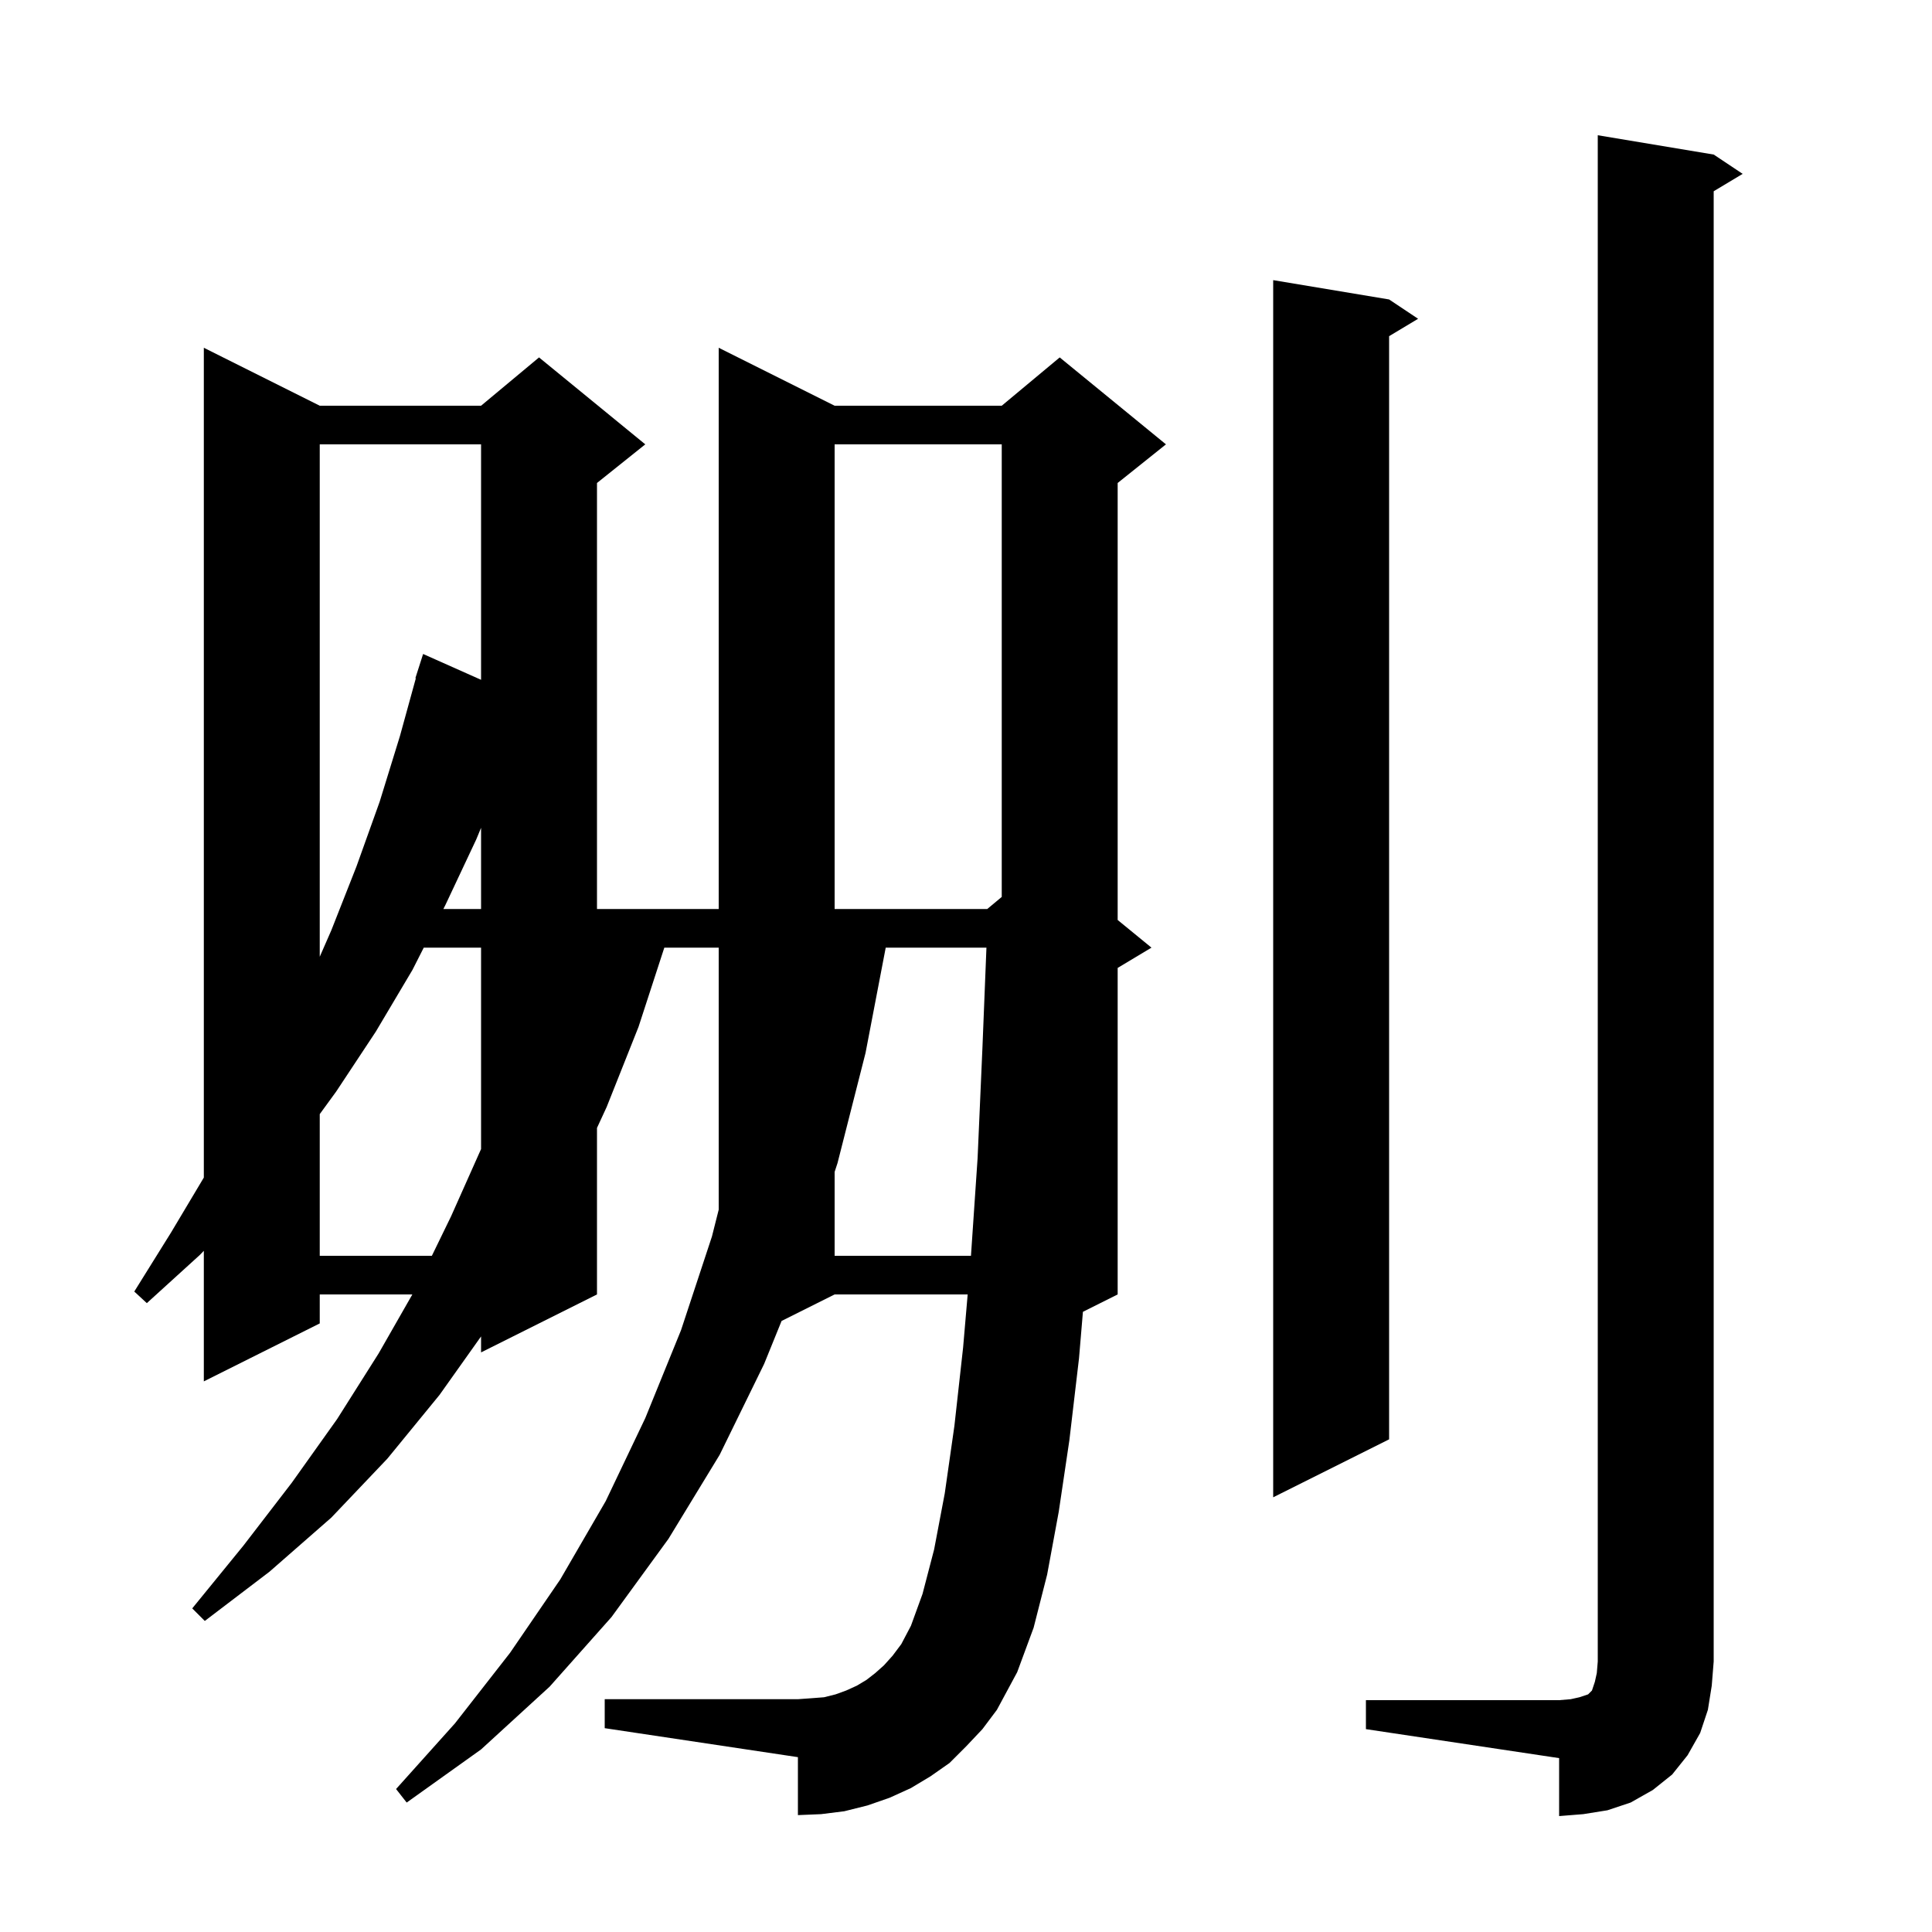 <svg xmlns="http://www.w3.org/2000/svg" xmlns:xlink="http://www.w3.org/1999/xlink" version="1.1" baseProfile="full" viewBox="0 0 200 200" width="200" height="200"><g fill="currentColor"><path d="M 141.4 176.0 L 161.4 176.0 L 162.6 175.9 L 163.5 175.7 L 164.4 175.4 L 164.8 175.0 L 165.1 174.1 L 165.3 173.2 L 165.4 172.0 L 165.4 14.0 L 177.4 16.0 L 180.4 18.0 L 177.4 19.8 L 177.4 172.0 L 177.2 174.5 L 176.8 177.0 L 176.0 179.4 L 174.7 181.7 L 173.1 183.7 L 171.1 185.3 L 168.8 186.6 L 166.4 187.4 L 163.9 187.8 L 161.4 188.0 L 161.4 182.0 L 141.4 179.0 Z M 100.0 180.8 L 98.3 182.5 L 96.3 183.9 L 94.3 185.1 L 92.1 186.1 L 89.8 186.9 L 87.4 187.5 L 85.0 187.8 L 82.6 187.9 L 82.6 181.9 L 62.6 178.9 L 62.6 175.9 L 82.6 175.9 L 84.0 175.8 L 85.3 175.7 L 86.5 175.4 L 87.6 175.0 L 88.7 174.5 L 89.7 173.9 L 90.6 173.2 L 91.5 172.4 L 92.4 171.4 L 93.3 170.2 L 94.3 168.3 L 95.5 165.0 L 96.7 160.4 L 97.8 154.6 L 98.8 147.6 L 99.7 139.5 L 100.173 134.0 L 86.4 134.0 L 80.908 136.746 L 79.1 141.2 L 74.5 150.6 L 69.2 159.3 L 63.3 167.4 L 56.9 174.6 L 49.8 181.1 L 42.1 186.6 L 41.0 185.2 L 47.1 178.4 L 52.8 171.1 L 58.0 163.5 L 62.7 155.4 L 66.8 146.8 L 70.5 137.7 L 73.7 128.0 L 74.4 125.227 L 74.4 98.1 L 68.77 98.1 L 66.1 106.3 L 62.8 114.6 L 61.8 116.762 L 61.8 134.0 L 49.8 140.0 L 49.8 138.345 L 45.5 144.4 L 40.1 151.0 L 34.3 157.1 L 27.9 162.7 L 21.2 167.8 L 19.9 166.5 L 25.2 160.0 L 30.2 153.5 L 34.9 146.9 L 39.2 140.1 L 42.686 134.0 L 33.1 134.0 L 33.1 137.0 L 21.1 143.0 L 21.1 129.484 L 20.7 129.9 L 15.2 134.9 L 13.9 133.7 L 17.7 127.6 L 21.1 121.903 L 21.1 36.0 L 33.1 42.0 L 49.8 42.0 L 55.8 37.0 L 66.8 46.0 L 61.8 50.0 L 61.8 94.1 L 74.4 94.1 L 74.4 36.0 L 86.4 42.0 L 103.7 42.0 L 109.7 37.0 L 120.7 46.0 L 115.7 50.0 L 115.7 95.236 L 119.2 98.1 L 115.7 100.2 L 115.7 134.0 L 112.104 135.798 L 111.7 140.6 L 110.7 149.1 L 109.6 156.5 L 108.4 163.0 L 107.0 168.5 L 105.3 173.1 L 103.2 177.0 L 101.7 179.0 Z M 143.8 31.0 L 146.8 33.0 L 143.8 34.8 L 143.8 149.0 L 131.8 155.0 L 131.8 29.0 Z M 91.689 98.1 L 89.6 109.0 L 86.7 120.4 L 86.4 121.317 L 86.4 130.0 L 100.514 130.0 L 101.2 119.9 L 101.7 108.5 L 102.116 98.1 Z M 43.867 98.1 L 42.7 100.4 L 38.9 106.8 L 34.8 113.0 L 33.1 115.333 L 33.1 130.0 L 44.707 130.0 L 46.7 125.9 L 49.8 118.948 L 49.8 98.1 Z M 33.1 46.0 L 33.1 99.043 L 34.3 96.3 L 36.9 89.7 L 39.3 83.0 L 41.4 76.2 L 43.049 70.21 L 43.0 70.2 L 43.8 67.7 L 49.8 70.373 L 49.8 46.0 Z M 49.3 86.9 L 46.1 93.7 L 45.897 94.1 L 49.8 94.1 L 49.8 85.693 Z M 86.4 46.0 L 86.4 94.1 L 102.2 94.1 L 103.7 92.85 L 103.7 46.0 Z "/></g></svg>